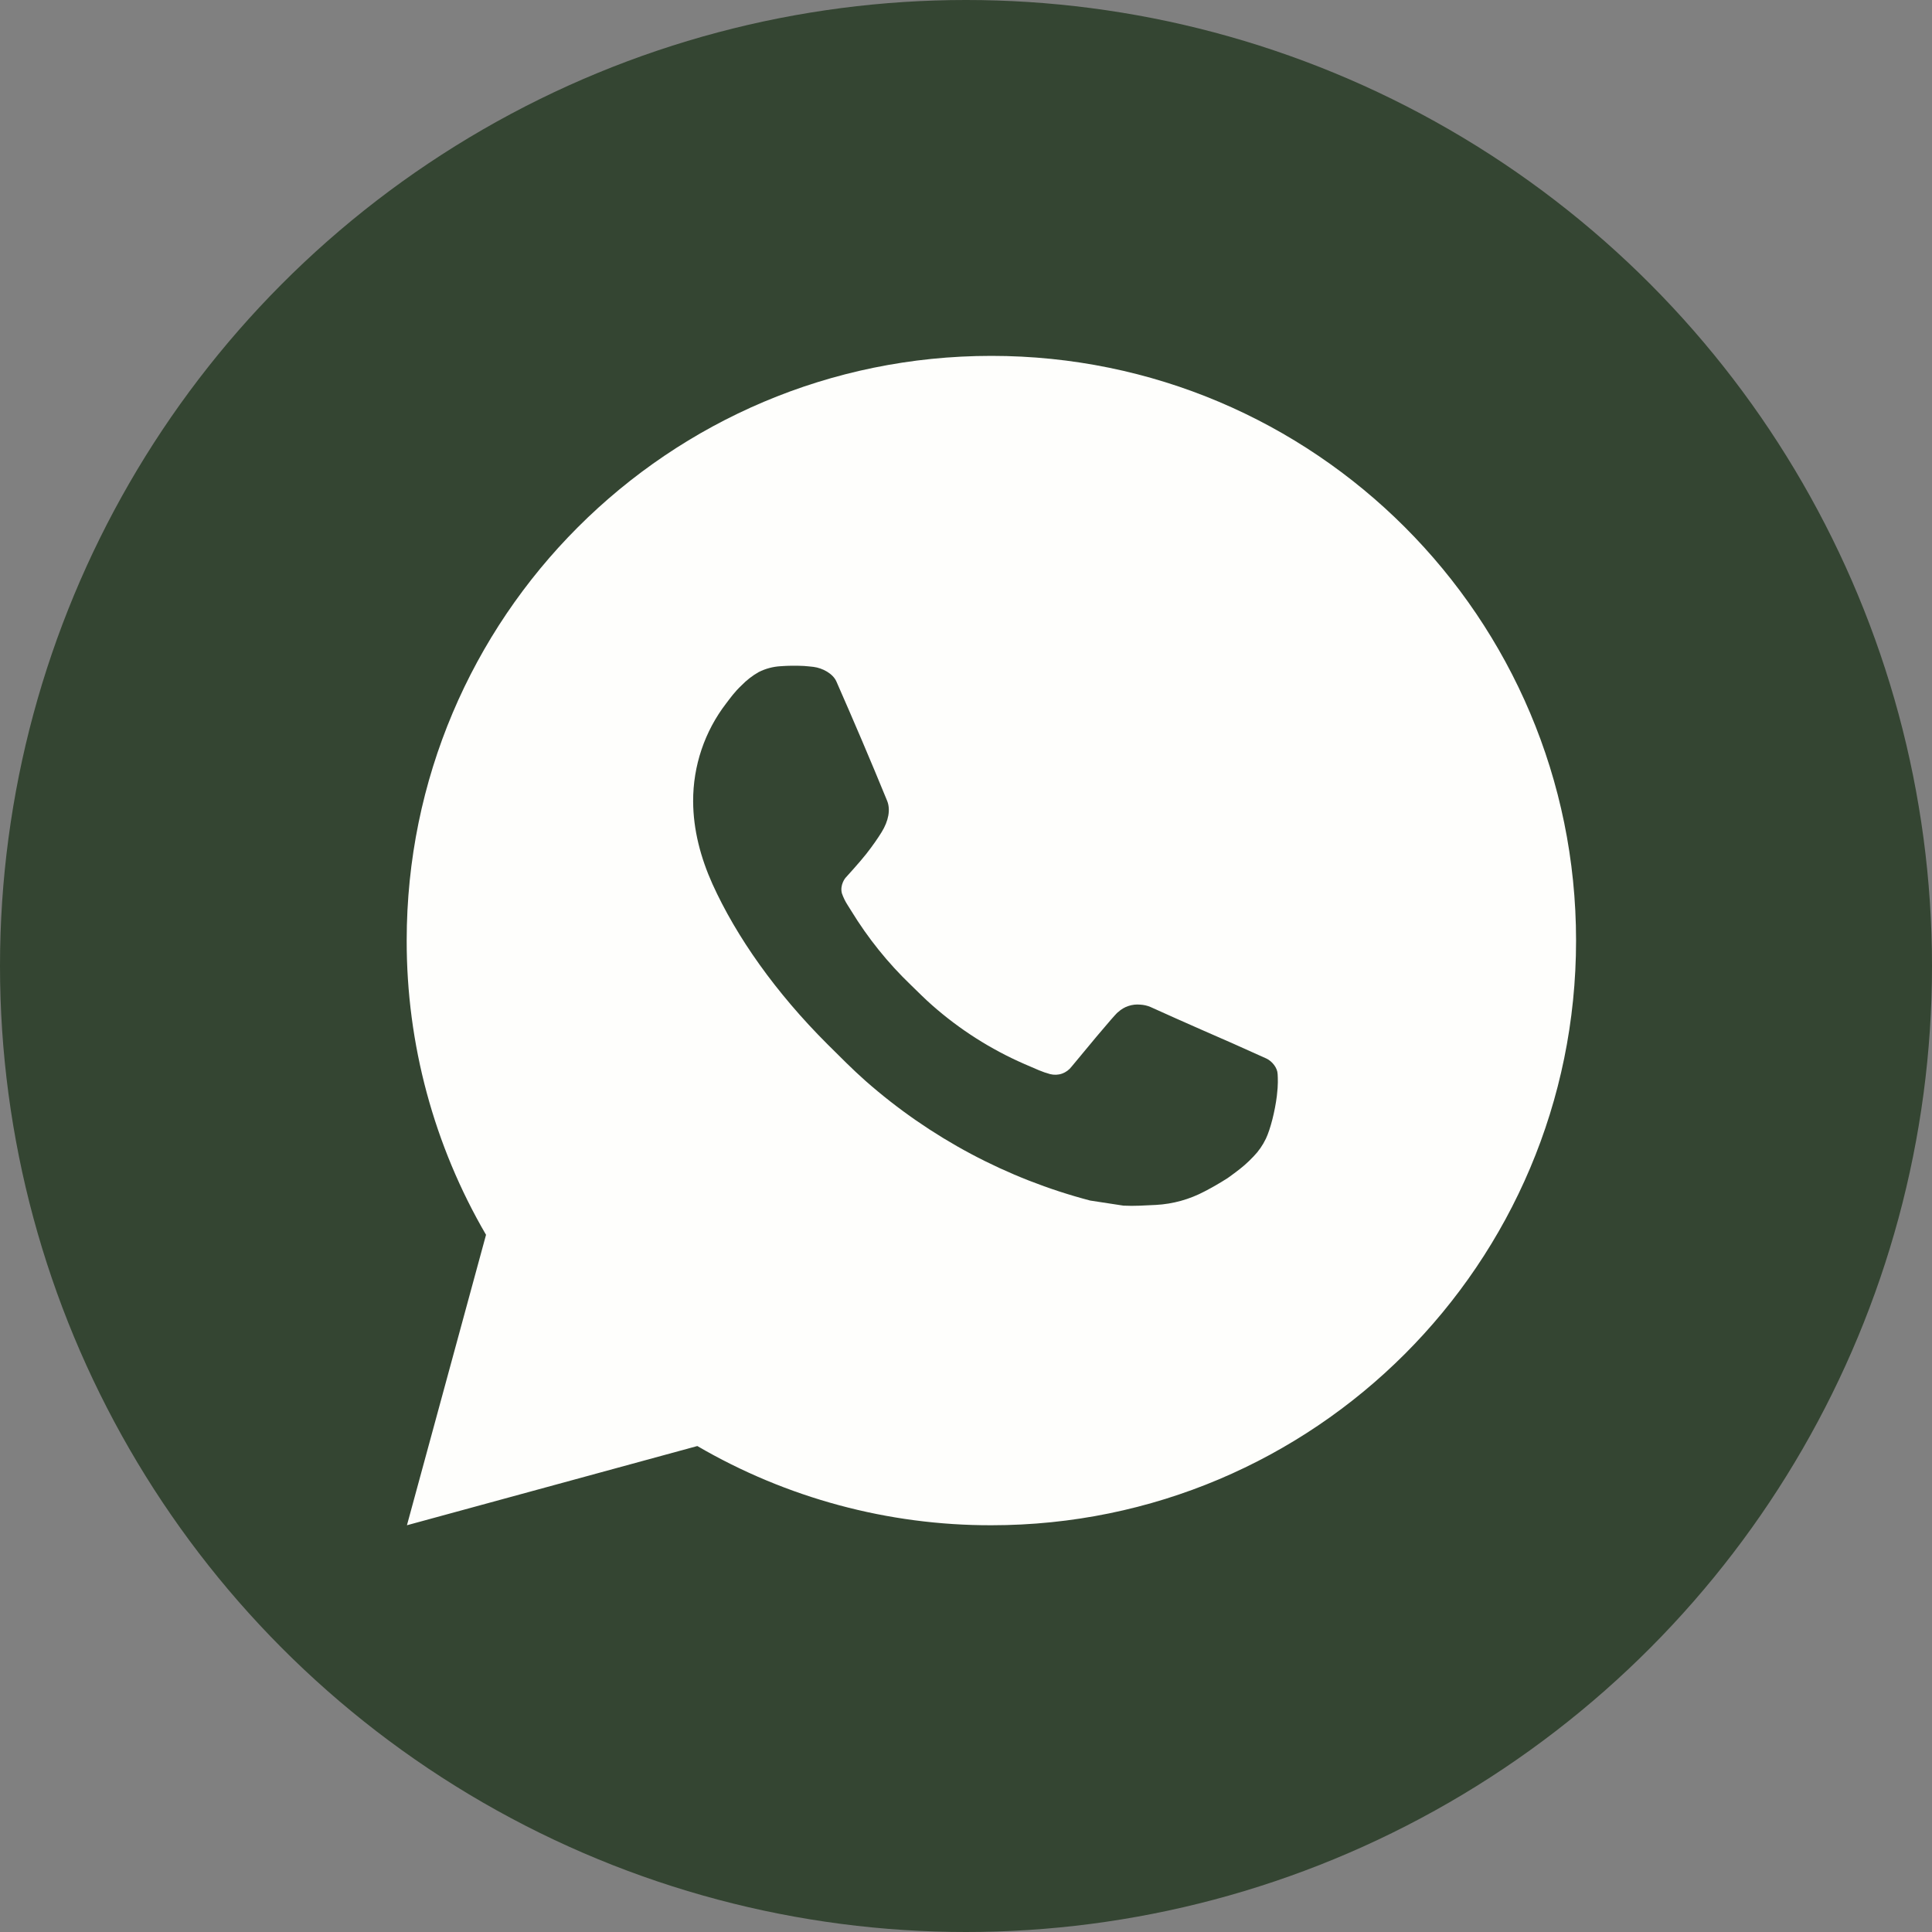 <?xml version="1.0" encoding="UTF-8"?> <svg xmlns="http://www.w3.org/2000/svg" width="30" height="30" viewBox="0 0 30 30" fill="none"><rect x="0" y="0" width="30" height="30" fill="#808080" stroke="none"/><circle cx="15" cy="15" r="15" fill="#344532"></circle><path d="M15.394 5.526C20.409 5.526 24.473 9.591 24.473 14.605C24.473 19.619 20.409 23.684 15.394 23.684C13.79 23.687 12.214 23.262 10.828 22.454L6.319 23.684L7.547 19.174C6.738 17.787 6.313 16.21 6.315 14.605C6.315 9.591 10.38 5.526 15.394 5.526ZM12.3 10.338L12.119 10.345C12.001 10.352 11.886 10.383 11.781 10.436C11.682 10.492 11.593 10.562 11.514 10.643C11.405 10.746 11.343 10.835 11.277 10.921C10.941 11.357 10.761 11.893 10.763 12.444C10.765 12.889 10.881 13.322 11.063 13.727C11.434 14.546 12.045 15.413 12.851 16.217C13.046 16.41 13.236 16.604 13.441 16.785C14.443 17.667 15.637 18.303 16.928 18.642L17.444 18.721C17.611 18.73 17.779 18.718 17.948 18.71C18.213 18.696 18.471 18.624 18.705 18.5C18.823 18.439 18.939 18.372 19.052 18.3C19.052 18.3 19.091 18.275 19.166 18.218C19.288 18.128 19.364 18.063 19.465 17.957C19.541 17.879 19.606 17.787 19.656 17.683C19.727 17.535 19.798 17.253 19.827 17.017C19.849 16.838 19.842 16.739 19.839 16.679C19.836 16.581 19.755 16.481 19.667 16.438L19.139 16.201C19.139 16.201 18.349 15.857 17.866 15.637C17.815 15.615 17.761 15.603 17.706 15.6C17.644 15.594 17.581 15.601 17.522 15.621C17.463 15.64 17.408 15.673 17.363 15.715C17.358 15.714 17.297 15.765 16.641 16.561C16.603 16.611 16.551 16.65 16.492 16.671C16.432 16.692 16.368 16.694 16.307 16.679C16.248 16.663 16.19 16.643 16.133 16.619C16.021 16.572 15.982 16.553 15.905 16.521C15.383 16.293 14.901 15.986 14.475 15.61C14.36 15.51 14.254 15.401 14.145 15.296C13.788 14.954 13.477 14.567 13.219 14.145L13.165 14.059C13.127 14.001 13.096 13.938 13.073 13.872C13.038 13.739 13.128 13.632 13.128 13.632C13.128 13.632 13.349 13.39 13.451 13.26C13.551 13.133 13.636 13.009 13.69 12.921C13.797 12.748 13.831 12.571 13.775 12.434C13.521 11.813 13.257 11.195 12.987 10.581C12.933 10.46 12.774 10.373 12.63 10.355C12.581 10.35 12.532 10.344 12.483 10.341C12.361 10.335 12.239 10.336 12.117 10.344L12.3 10.338Z" fill="#FEFEFC"></path></svg> 
